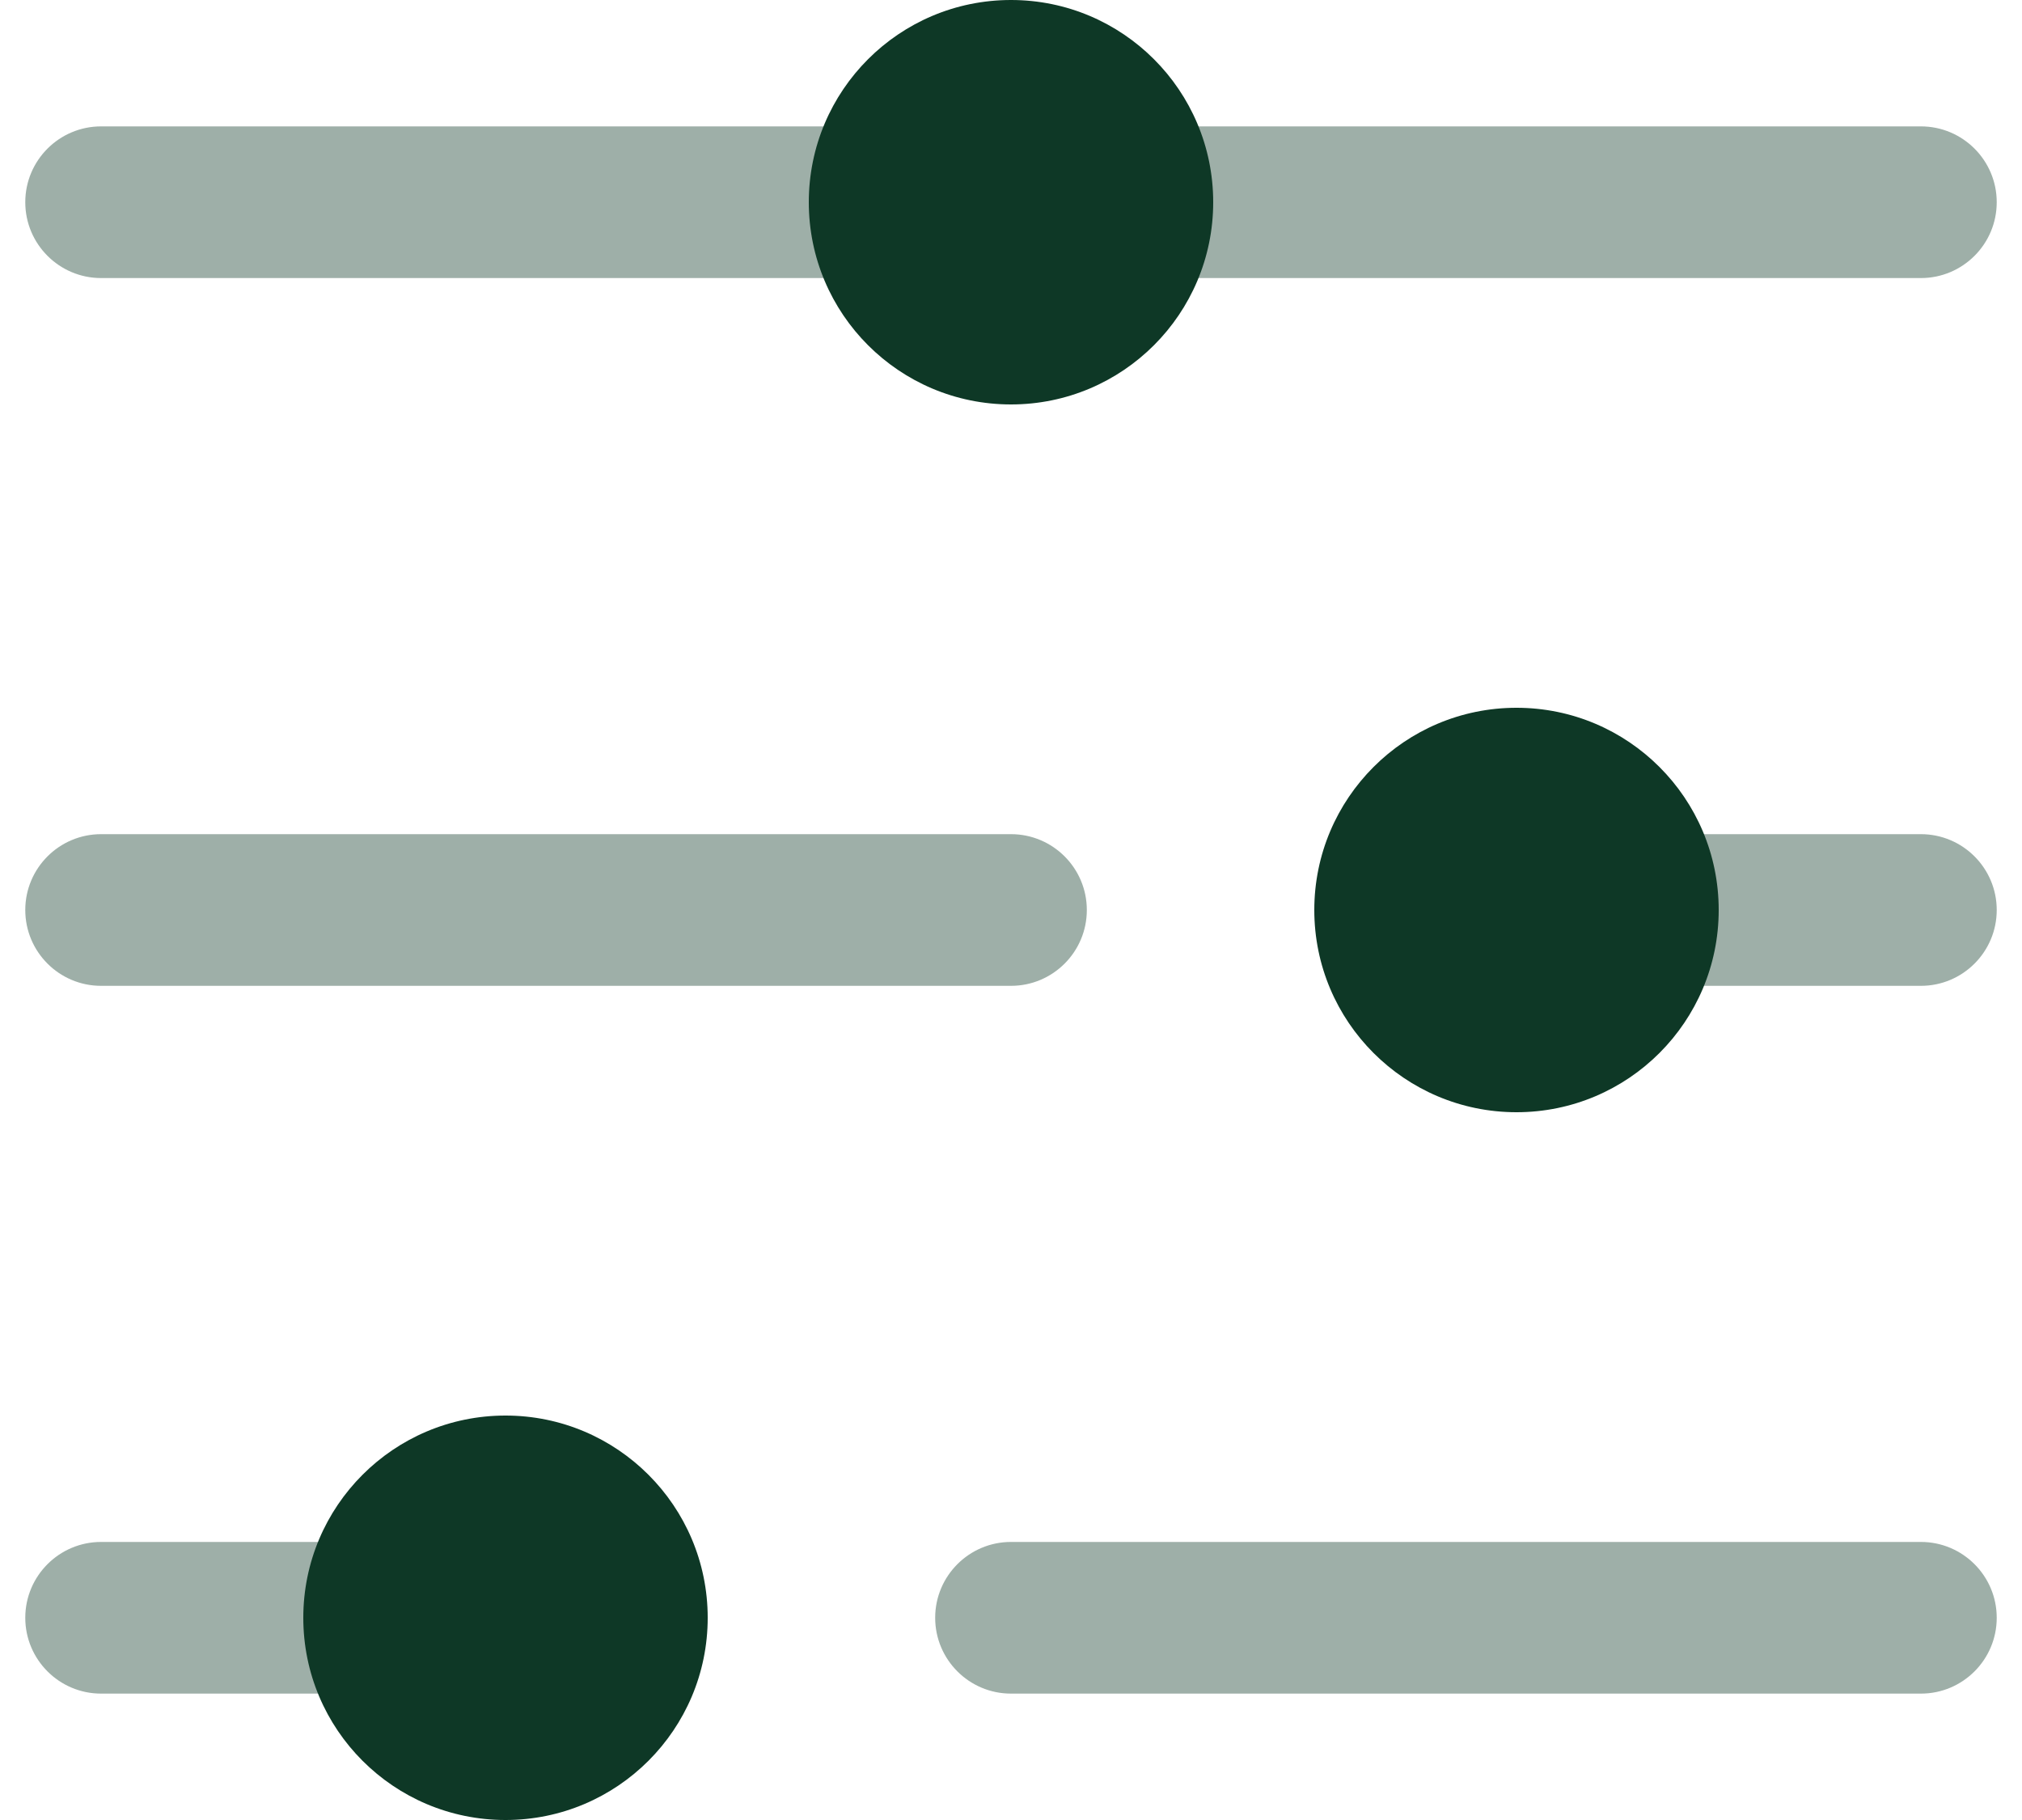 <svg width="20" height="18" viewBox="0 0 20 18" fill="none" xmlns="http://www.w3.org/2000/svg">
<path opacity="0.4" fill-rule="evenodd" clip-rule="evenodd" d="M0.25 2C0.25 1.586 0.586 1.25 1 1.25H9C9.414 1.25 9.75 1.586 9.75 2C9.75 2.414 9.414 2.75 9 2.75H1C0.586 2.75 0.25 2.414 0.25 2Z" fill="#0E3826"/>
<path opacity="0.4" fill-rule="evenodd" clip-rule="evenodd" d="M0.25 9C0.25 8.586 0.586 8.25 1 8.25H10C10.414 8.25 10.75 8.586 10.75 9C10.75 9.414 10.414 9.75 10 9.75H1C0.586 9.75 0.25 9.414 0.25 9Z" fill="#0E3826"/>
<path opacity="0.4" fill-rule="evenodd" clip-rule="evenodd" d="M15.25 9C15.25 8.586 15.586 8.25 16 8.25L19 8.25C19.414 8.25 19.75 8.586 19.75 9C19.75 9.414 19.414 9.75 19 9.75H16C15.586 9.75 15.25 9.414 15.25 9Z" fill="#0E3826"/>
<path opacity="0.4" fill-rule="evenodd" clip-rule="evenodd" d="M10.25 2C10.25 1.586 10.586 1.25 11 1.25L19 1.25C19.414 1.25 19.75 1.586 19.75 2C19.75 2.414 19.414 2.75 19 2.75L11 2.75C10.586 2.75 10.25 2.414 10.25 2Z" fill="#0E3826"/>
<path opacity="0.4" fill-rule="evenodd" clip-rule="evenodd" d="M9.25 16C9.25 15.586 9.586 15.25 10 15.25L19 15.25C19.414 15.25 19.75 15.586 19.75 16C19.75 16.414 19.414 16.75 19 16.75L10 16.75C9.586 16.75 9.25 16.414 9.25 16Z" fill="#0E3826"/>
<path opacity="0.4" fill-rule="evenodd" clip-rule="evenodd" d="M0.25 16C0.25 15.586 0.586 15.25 1 15.25L4 15.25C4.414 15.25 4.75 15.586 4.75 16C4.75 16.414 4.414 16.75 4 16.75H1C0.586 16.75 0.25 16.414 0.25 16Z" fill="#0E3826"/>
<circle cx="5" cy="16" r="2" fill="#0E3826"/>
<circle cx="15" cy="9" r="2" fill="#0E3826"/>
<circle cx="10" cy="2" r="2" fill="#0E3826"/>
</svg>
